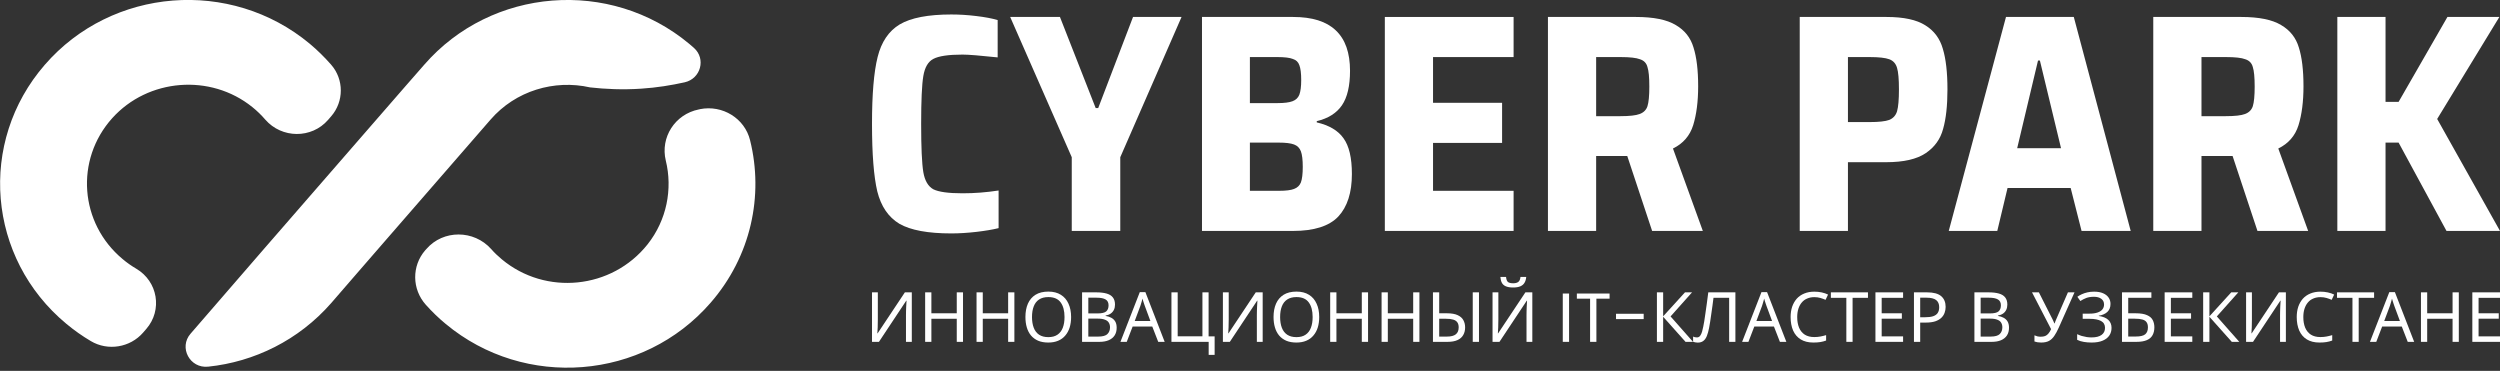 <svg width="182" height="27" viewBox="0 0 182 27" fill="none" xmlns="http://www.w3.org/2000/svg">
<rect x="0" y="0" width="182" height="27" fill="#333333" stroke="none"/>
<g clip-path="url(#clip0_7728_11767)">
<path fill-rule="evenodd" clip-rule="evenodd" d="M42.955 6.362C44.06 6.486 45.312 6.547 46.681 6.455C47.807 6.383 48.87 6.208 49.849 5.991C51.017 5.724 51.407 4.283 50.522 3.49C50.407 3.387 50.291 3.284 50.175 3.191C44.418 -1.606 35.776 -0.916 30.882 4.715L29.513 6.28L26.756 9.45L19.282 18.046L13.872 24.294C12.999 25.293 13.82 26.837 15.156 26.693C18.514 26.343 21.745 24.768 24.114 22.061L26.156 19.703L28.229 17.315L35.702 8.719C37.534 6.599 40.365 5.775 42.955 6.362ZM24.103 4.705C23.63 4.169 23.114 3.655 22.545 3.181C16.788 -1.606 8.146 -0.916 3.263 4.715C-1.632 10.346 -0.927 18.797 4.831 23.574C5.399 24.047 5.999 24.469 6.61 24.83C7.852 25.571 9.473 25.303 10.42 24.212L10.652 23.944C11.841 22.575 11.494 20.486 9.915 19.559C9.567 19.353 9.241 19.127 8.925 18.859C5.799 16.255 5.441 11.643 8.167 8.606C10.778 5.703 15.325 5.343 18.367 7.793C18.714 8.071 19.03 8.38 19.314 8.709C20.514 10.088 22.682 10.109 23.882 8.73L24.114 8.462C25.04 7.391 25.05 5.786 24.103 4.705ZM50.954 7.947C52.596 7.618 54.217 8.616 54.606 10.212C55.606 14.237 54.68 18.653 51.733 22.04C46.839 27.681 38.208 28.371 32.45 23.584C31.924 23.152 31.44 22.678 30.997 22.184C29.987 21.052 29.966 19.363 30.955 18.221L31.04 18.128C32.271 16.708 34.502 16.728 35.755 18.128C35.987 18.396 36.25 18.643 36.534 18.88C39.723 21.536 44.544 21.062 47.144 17.788C48.544 16.018 48.975 13.753 48.47 11.694C48.059 10.006 49.133 8.318 50.87 7.968C50.901 7.968 50.922 7.958 50.954 7.947Z" fill="white"/>
</g>
<path d="M72.698 16.608C72.275 16.713 71.739 16.804 71.09 16.88C70.441 16.955 69.83 16.993 69.256 16.993C67.55 16.993 66.29 16.759 65.475 16.291C64.675 15.808 64.139 15.023 63.867 13.936C63.611 12.85 63.482 11.212 63.482 9.023C63.482 6.865 63.618 5.242 63.89 4.155C64.162 3.054 64.698 2.261 65.498 1.778C66.313 1.295 67.566 1.054 69.256 1.054C69.845 1.054 70.449 1.091 71.068 1.167C71.702 1.242 72.222 1.34 72.63 1.461V4.178C71.347 4.042 70.494 3.974 70.071 3.974C69.045 3.974 68.335 4.08 67.943 4.291C67.566 4.488 67.324 4.903 67.218 5.537C67.113 6.155 67.06 7.318 67.06 9.023C67.06 10.729 67.113 11.899 67.218 12.533C67.324 13.151 67.566 13.566 67.943 13.778C68.335 13.974 69.045 14.072 70.071 14.072C70.947 14.072 71.822 14.004 72.698 13.868V16.608Z" fill="white"/>
<path d="M78.024 16.812V11.446L73.541 1.235H77.164L79.767 7.869H79.949L82.485 1.235H86.017L81.556 11.446V16.812H78.024Z" fill="white"/>
<path d="M87.505 1.235H94.139C95.528 1.235 96.561 1.559 97.241 2.208C97.935 2.857 98.282 3.839 98.282 5.152C98.282 6.254 98.086 7.091 97.694 7.665C97.301 8.238 96.69 8.623 95.86 8.819V8.91C96.765 9.121 97.414 9.506 97.807 10.065C98.214 10.623 98.418 11.491 98.418 12.668C98.418 14.027 98.086 15.061 97.422 15.77C96.758 16.464 95.663 16.812 94.139 16.812H87.505V1.235ZM93.007 7.506C93.49 7.506 93.852 7.461 94.094 7.37C94.335 7.28 94.501 7.121 94.592 6.895C94.682 6.654 94.728 6.299 94.728 5.831C94.728 5.333 94.682 4.971 94.592 4.744C94.516 4.518 94.358 4.367 94.116 4.291C93.89 4.201 93.52 4.155 93.007 4.155H90.992V7.506H93.007ZM93.097 13.891C93.611 13.891 93.98 13.846 94.207 13.755C94.448 13.665 94.614 13.506 94.705 13.28C94.795 13.038 94.841 12.661 94.841 12.148C94.841 11.634 94.795 11.257 94.705 11.016C94.614 10.774 94.448 10.608 94.207 10.518C93.965 10.427 93.595 10.382 93.097 10.382H90.992V13.891H93.097Z" fill="white"/>
<path d="M100.816 16.812V1.235H110.19V4.155H104.325V7.484H109.352V10.404H104.325V13.891H110.19V16.812H100.816Z" fill="white"/>
<path d="M120.275 16.812L118.464 11.355H116.199V16.812H112.69V1.235H119.098C120.381 1.235 121.347 1.431 121.996 1.823C122.645 2.201 123.075 2.744 123.286 3.454C123.513 4.163 123.626 5.106 123.626 6.284C123.626 7.386 123.505 8.329 123.264 9.114C123.022 9.884 122.532 10.45 121.792 10.812L123.966 16.812H120.275ZM117.965 8.457C118.63 8.457 119.098 8.404 119.369 8.299C119.656 8.193 119.845 8.004 119.935 7.733C120.026 7.446 120.071 6.97 120.071 6.306C120.071 5.627 120.026 5.152 119.935 4.88C119.86 4.593 119.679 4.405 119.392 4.314C119.12 4.208 118.652 4.155 117.988 4.155H116.199V8.457H117.965Z" fill="white"/>
<path d="M131.02 1.235H137.337C138.59 1.235 139.534 1.439 140.168 1.846C140.802 2.239 141.224 2.805 141.436 3.544C141.662 4.284 141.775 5.272 141.775 6.51C141.775 7.687 141.67 8.646 141.458 9.385C141.262 10.125 140.839 10.714 140.19 11.151C139.541 11.589 138.583 11.808 137.315 11.808H134.53V16.812H131.02V1.235ZM136.115 8.887C136.779 8.887 137.254 8.835 137.541 8.729C137.828 8.608 138.017 8.397 138.107 8.095C138.198 7.778 138.243 7.25 138.243 6.51C138.243 5.771 138.198 5.25 138.107 4.948C138.017 4.631 137.828 4.42 137.541 4.314C137.254 4.208 136.779 4.155 136.115 4.155H134.53V8.887H136.115Z" fill="white"/>
<path d="M151.538 16.812L150.745 13.687H146.149L145.402 16.812H141.869L146.036 1.235H150.972L155.115 16.812H151.538ZM148.504 4.405H148.368L146.851 10.789H150.043L148.504 4.405Z" fill="white"/>
<path d="M164.343 16.812L162.532 11.355H160.268V16.812H156.758V1.235H163.166C164.449 1.235 165.415 1.431 166.064 1.823C166.713 2.201 167.143 2.744 167.355 3.454C167.581 4.163 167.694 5.106 167.694 6.284C167.694 7.386 167.574 8.329 167.332 9.114C167.091 9.884 166.6 10.45 165.86 10.812L168.034 16.812H164.343ZM162.034 8.457C162.698 8.457 163.166 8.404 163.438 8.299C163.724 8.193 163.913 8.004 164.004 7.733C164.094 7.446 164.14 6.97 164.14 6.306C164.14 5.627 164.094 5.152 164.004 4.88C163.928 4.593 163.747 4.405 163.46 4.314C163.189 4.208 162.721 4.155 162.056 4.155H160.268V8.457H162.034Z" fill="white"/>
<path d="M178.105 16.812L174.618 10.382H173.667V16.812H170.158V1.235H173.667V7.416H174.618L178.173 1.235H181.954L177.426 8.661L182 16.812H178.105Z" fill="white"/>
<path d="M63.482 21.283H63.906V23.262C63.906 23.346 63.905 23.438 63.901 23.539C63.901 23.637 63.9 23.734 63.896 23.832C63.893 23.929 63.888 24.017 63.881 24.094C63.878 24.168 63.874 24.225 63.871 24.266H63.891L65.875 21.283H66.379V24.887H65.955V22.928C65.955 22.838 65.957 22.74 65.96 22.636C65.964 22.528 65.967 22.425 65.971 22.328C65.977 22.227 65.982 22.138 65.986 22.061C65.989 21.983 65.992 21.926 65.996 21.889H65.975L63.987 24.887H63.482V21.283Z" fill="white"/>
<path d="M70.107 24.887H69.652V23.206H67.805V24.887H67.351V21.283H67.805V22.807H69.652V21.283H70.107V24.887Z" fill="white"/>
<path d="M73.847 24.887H73.393V23.206H71.546V24.887H71.092V21.283H71.546V22.807H73.393V21.283H73.847V24.887Z" fill="white"/>
<path d="M77.977 23.08C77.977 23.359 77.941 23.613 77.871 23.842C77.8 24.067 77.694 24.262 77.553 24.427C77.415 24.592 77.242 24.718 77.033 24.806C76.828 24.893 76.589 24.937 76.316 24.937C76.034 24.937 75.788 24.893 75.579 24.806C75.371 24.715 75.198 24.589 75.06 24.427C74.922 24.262 74.819 24.066 74.752 23.837C74.684 23.608 74.651 23.354 74.651 23.075C74.651 22.705 74.711 22.382 74.832 22.106C74.954 21.83 75.137 21.615 75.383 21.46C75.632 21.305 75.945 21.228 76.321 21.228C76.681 21.228 76.984 21.305 77.23 21.46C77.475 21.611 77.66 21.827 77.785 22.106C77.913 22.382 77.977 22.706 77.977 23.08ZM75.13 23.08C75.13 23.383 75.172 23.643 75.257 23.862C75.341 24.081 75.47 24.249 75.645 24.367C75.823 24.485 76.047 24.543 76.316 24.543C76.589 24.543 76.811 24.485 76.982 24.367C77.157 24.249 77.287 24.081 77.371 23.862C77.455 23.643 77.497 23.383 77.497 23.08C77.497 22.626 77.403 22.271 77.215 22.015C77.026 21.756 76.728 21.627 76.321 21.627C76.049 21.627 75.823 21.685 75.645 21.803C75.47 21.918 75.341 22.084 75.257 22.303C75.172 22.518 75.13 22.777 75.13 23.08Z" fill="white"/>
<path d="M79.805 21.283C80.104 21.283 80.355 21.312 80.557 21.369C80.762 21.426 80.915 21.521 81.016 21.652C81.12 21.783 81.172 21.958 81.172 22.177C81.172 22.318 81.146 22.444 81.092 22.555C81.041 22.663 80.964 22.754 80.86 22.828C80.759 22.898 80.634 22.947 80.486 22.974V22.999C80.638 23.023 80.774 23.066 80.895 23.13C81.019 23.194 81.117 23.285 81.188 23.403C81.258 23.521 81.294 23.674 81.294 23.862C81.294 24.081 81.243 24.267 81.142 24.422C81.041 24.574 80.897 24.69 80.708 24.77C80.523 24.848 80.301 24.887 80.042 24.887H78.775V21.283H79.805ZM79.896 22.817C80.205 22.817 80.417 22.769 80.532 22.671C80.646 22.57 80.703 22.422 80.703 22.227C80.703 22.029 80.632 21.887 80.491 21.803C80.353 21.716 80.131 21.672 79.825 21.672H79.23V22.817H79.896ZM79.23 23.196V24.503H79.956C80.276 24.503 80.498 24.441 80.622 24.316C80.747 24.192 80.809 24.029 80.809 23.827C80.809 23.699 80.781 23.588 80.723 23.494C80.669 23.399 80.577 23.327 80.446 23.277C80.318 23.223 80.143 23.196 79.921 23.196H79.23Z" fill="white"/>
<path d="M84.319 24.887L83.885 23.771H82.456L82.027 24.887H81.568L82.976 21.268H83.385L84.788 24.887H84.319ZM83.345 22.277C83.335 22.251 83.318 22.202 83.294 22.131C83.27 22.061 83.247 21.988 83.223 21.914C83.203 21.837 83.186 21.778 83.173 21.738C83.156 21.805 83.138 21.874 83.118 21.945C83.101 22.012 83.082 22.074 83.062 22.131C83.045 22.188 83.03 22.237 83.016 22.277L82.608 23.367H83.748L83.345 22.277Z" fill="white"/>
<path d="M88.425 24.488V25.835H87.991V24.887H85.281V21.283H85.735V24.483H87.537V21.283H87.986V24.488H88.425Z" fill="white"/>
<path d="M89.027 21.283H89.451V23.262C89.451 23.346 89.449 23.438 89.445 23.539C89.445 23.637 89.444 23.734 89.44 23.832C89.437 23.929 89.432 24.017 89.425 24.094C89.422 24.168 89.419 24.225 89.415 24.266H89.435L91.419 21.283H91.923V24.887H91.499V22.928C91.499 22.838 91.501 22.74 91.504 22.636C91.508 22.528 91.511 22.425 91.515 22.328C91.521 22.227 91.526 22.138 91.53 22.061C91.533 21.983 91.537 21.926 91.54 21.889H91.52L89.531 24.887H89.027V21.283Z" fill="white"/>
<path d="M96.039 23.08C96.039 23.359 96.004 23.613 95.933 23.842C95.863 24.067 95.757 24.262 95.615 24.427C95.478 24.592 95.304 24.718 95.096 24.806C94.89 24.893 94.652 24.937 94.379 24.937C94.096 24.937 93.851 24.893 93.642 24.806C93.434 24.715 93.26 24.589 93.122 24.427C92.984 24.262 92.882 24.066 92.815 23.837C92.747 23.608 92.714 23.354 92.714 23.075C92.714 22.705 92.774 22.382 92.895 22.106C93.016 21.83 93.2 21.615 93.445 21.46C93.694 21.305 94.007 21.228 94.384 21.228C94.744 21.228 95.047 21.305 95.293 21.46C95.538 21.611 95.723 21.827 95.848 22.106C95.975 22.382 96.039 22.706 96.039 23.08ZM93.193 23.08C93.193 23.383 93.235 23.643 93.319 23.862C93.403 24.081 93.533 24.249 93.708 24.367C93.886 24.485 94.11 24.543 94.379 24.543C94.652 24.543 94.874 24.485 95.045 24.367C95.22 24.249 95.35 24.081 95.434 23.862C95.518 23.643 95.56 23.383 95.56 23.08C95.56 22.626 95.466 22.271 95.277 22.015C95.089 21.756 94.791 21.627 94.384 21.627C94.112 21.627 93.886 21.685 93.708 21.803C93.533 21.918 93.403 22.084 93.319 22.303C93.235 22.518 93.193 22.777 93.193 23.08Z" fill="white"/>
<path d="M99.594 24.887H99.139V23.206H97.292V24.887H96.838V21.283H97.292V22.807H99.139V21.283H99.594V24.887Z" fill="white"/>
<path d="M103.334 24.887H102.88V23.206H101.033V24.887H100.579V21.283H101.033V22.807H102.88V21.283H103.334V24.887Z" fill="white"/>
<path d="M104.319 24.887V21.283H104.774V22.807H105.329C105.665 22.807 105.929 22.853 106.121 22.944C106.316 23.035 106.454 23.157 106.535 23.312C106.619 23.467 106.661 23.64 106.661 23.832C106.661 24.044 106.616 24.229 106.525 24.387C106.437 24.545 106.299 24.668 106.111 24.755C105.923 24.843 105.68 24.887 105.384 24.887H104.319ZM105.344 24.503C105.633 24.503 105.847 24.448 105.985 24.336C106.123 24.225 106.192 24.057 106.192 23.832C106.192 23.677 106.158 23.554 106.091 23.463C106.027 23.373 105.928 23.307 105.793 23.267C105.659 23.226 105.487 23.206 105.278 23.206H104.774V24.503H105.344ZM107.216 24.887V21.283H107.67V24.887H107.216Z" fill="white"/>
<path d="M111.109 20.163C111.096 20.331 111.054 20.473 110.983 20.587C110.916 20.701 110.815 20.787 110.68 20.844C110.546 20.901 110.371 20.93 110.155 20.93C109.937 20.93 109.76 20.901 109.626 20.844C109.494 20.787 109.398 20.703 109.338 20.592C109.277 20.478 109.24 20.335 109.227 20.163H109.641C109.658 20.345 109.705 20.468 109.782 20.532C109.863 20.592 109.991 20.622 110.166 20.622C110.32 20.622 110.441 20.59 110.529 20.526C110.62 20.459 110.674 20.338 110.69 20.163H111.109ZM108.657 21.283H109.081V23.262C109.081 23.346 109.079 23.438 109.075 23.539C109.075 23.637 109.074 23.734 109.07 23.832C109.067 23.929 109.062 24.017 109.055 24.094C109.052 24.168 109.049 24.225 109.045 24.266H109.065L111.049 21.283H111.553V24.887H111.13V22.928C111.13 22.838 111.131 22.74 111.135 22.636C111.138 22.528 111.141 22.425 111.145 22.328C111.151 22.227 111.156 22.138 111.16 22.061C111.163 21.983 111.167 21.926 111.17 21.889H111.15L109.161 24.887H108.657V21.283Z" fill="white"/>
<path d="M114.229 21.369V24.887H113.77V21.369H114.229Z" fill="white"/>
<path d="M117.177 21.369V21.743H116.218V24.887H115.759V21.743H114.795V21.369H117.177Z" fill="white"/>
<path d="M119.66 22.843V23.231H117.646V22.843H119.66Z" fill="white"/>
<path d="M123.252 24.887H122.707L121.077 23.06V24.887H120.623V21.283H121.077V23.029L122.667 21.283H123.181L121.617 23.035L123.252 24.887Z" fill="white"/>
<path d="M126.337 24.887H125.882V21.682H124.742C124.718 21.867 124.693 22.062 124.666 22.267C124.639 22.469 124.611 22.669 124.58 22.868C124.553 23.066 124.526 23.253 124.499 23.428C124.473 23.603 124.446 23.756 124.419 23.887C124.375 24.113 124.321 24.305 124.257 24.463C124.193 24.621 124.108 24.74 124 24.821C123.896 24.902 123.758 24.942 123.586 24.942C123.529 24.942 123.47 24.935 123.409 24.922C123.352 24.912 123.302 24.898 123.258 24.881V24.503C123.295 24.52 123.337 24.535 123.384 24.548C123.431 24.558 123.482 24.564 123.536 24.564C123.636 24.564 123.716 24.523 123.773 24.442C123.833 24.358 123.88 24.256 123.914 24.135C123.948 24.01 123.976 23.887 124 23.766C124.02 23.669 124.044 23.539 124.071 23.378C124.097 23.213 124.126 23.021 124.156 22.802C124.19 22.584 124.224 22.346 124.257 22.091C124.294 21.832 124.33 21.563 124.363 21.283H126.337V24.887Z" fill="white"/>
<path d="M129.577 24.887L129.143 23.771H127.714L127.285 24.887H126.826L128.234 21.268H128.643L130.046 24.887H129.577ZM128.603 22.277C128.592 22.251 128.576 22.202 128.552 22.131C128.529 22.061 128.505 21.988 128.481 21.914C128.461 21.837 128.444 21.778 128.431 21.738C128.414 21.805 128.396 21.874 128.375 21.945C128.359 22.012 128.34 22.074 128.32 22.131C128.303 22.188 128.288 22.237 128.274 22.277L127.866 23.367H129.006L128.603 22.277Z" fill="white"/>
<path d="M132.083 21.632C131.891 21.632 131.718 21.665 131.563 21.733C131.409 21.796 131.277 21.892 131.17 22.02C131.062 22.145 130.98 22.298 130.922 22.479C130.865 22.658 130.837 22.86 130.837 23.085C130.837 23.381 130.882 23.638 130.973 23.857C131.067 24.076 131.205 24.244 131.387 24.362C131.572 24.479 131.802 24.538 132.078 24.538C132.236 24.538 132.386 24.525 132.527 24.498C132.669 24.471 132.806 24.437 132.941 24.397V24.791C132.806 24.841 132.667 24.878 132.522 24.902C132.381 24.925 132.211 24.937 132.012 24.937C131.646 24.937 131.34 24.861 131.094 24.71C130.848 24.558 130.663 24.343 130.539 24.064C130.418 23.785 130.357 23.457 130.357 23.08C130.357 22.807 130.394 22.558 130.468 22.333C130.546 22.108 130.657 21.913 130.801 21.748C130.949 21.583 131.131 21.457 131.346 21.369C131.562 21.278 131.809 21.233 132.088 21.233C132.273 21.233 132.452 21.251 132.623 21.288C132.795 21.325 132.948 21.378 133.082 21.445L132.901 21.828C132.79 21.778 132.665 21.733 132.527 21.692C132.393 21.652 132.245 21.632 132.083 21.632Z" fill="white"/>
<path d="M134.868 24.887H134.414V21.682H133.288V21.283H135.988V21.682H134.868V24.887Z" fill="white"/>
<path d="M138.545 24.887H136.532V21.283H138.545V21.682H136.986V22.807H138.455V23.201H136.986V24.488H138.545V24.887Z" fill="white"/>
<path d="M140.29 21.283C140.761 21.283 141.104 21.376 141.319 21.561C141.535 21.746 141.642 22.007 141.642 22.343C141.642 22.491 141.617 22.634 141.567 22.772C141.52 22.907 141.441 23.028 141.33 23.135C141.219 23.243 141.07 23.329 140.885 23.393C140.7 23.453 140.473 23.484 140.204 23.484H139.79V24.887H139.336V21.283H140.29ZM140.25 21.672H139.79V23.095H140.154C140.382 23.095 140.573 23.072 140.724 23.024C140.875 22.974 140.988 22.895 141.062 22.787C141.136 22.68 141.173 22.538 141.173 22.363C141.173 22.131 141.099 21.958 140.951 21.843C140.803 21.729 140.569 21.672 140.25 21.672Z" fill="white"/>
<path d="M144.767 21.283C145.066 21.283 145.317 21.312 145.519 21.369C145.724 21.426 145.877 21.521 145.978 21.652C146.082 21.783 146.134 21.958 146.134 22.177C146.134 22.318 146.107 22.444 146.054 22.555C146.003 22.663 145.926 22.754 145.822 22.828C145.721 22.898 145.596 22.947 145.448 22.974V22.999C145.599 23.023 145.736 23.066 145.857 23.13C145.981 23.194 146.079 23.285 146.15 23.403C146.22 23.521 146.256 23.674 146.256 23.862C146.256 24.081 146.205 24.267 146.104 24.422C146.003 24.574 145.859 24.69 145.67 24.77C145.485 24.848 145.263 24.887 145.004 24.887H143.737V21.283H144.767ZM144.858 22.817C145.167 22.817 145.379 22.769 145.493 22.671C145.608 22.57 145.665 22.422 145.665 22.227C145.665 22.029 145.594 21.887 145.453 21.803C145.315 21.716 145.093 21.672 144.787 21.672H144.191V22.817H144.858ZM144.191 23.196V24.503H144.918C145.238 24.503 145.46 24.441 145.584 24.316C145.709 24.192 145.771 24.029 145.771 23.827C145.771 23.699 145.742 23.588 145.685 23.494C145.631 23.399 145.539 23.327 145.408 23.277C145.28 23.223 145.105 23.196 144.883 23.196H144.191Z" fill="white"/>
<path d="M149.874 23.862C149.766 24.101 149.657 24.301 149.546 24.463C149.438 24.621 149.31 24.74 149.162 24.821C149.014 24.898 148.826 24.937 148.597 24.937C148.503 24.937 148.414 24.93 148.33 24.917C148.249 24.903 148.175 24.885 148.108 24.861V24.412C148.175 24.442 148.247 24.468 148.325 24.488C148.402 24.505 148.483 24.513 148.567 24.513C148.691 24.513 148.797 24.496 148.885 24.463C148.976 24.426 149.055 24.367 149.122 24.286C149.193 24.205 149.258 24.098 149.319 23.963L147.931 21.283H148.431L149.435 23.267C149.448 23.29 149.462 23.319 149.475 23.352C149.489 23.383 149.502 23.415 149.516 23.448C149.533 23.482 149.546 23.514 149.556 23.544H149.576C149.586 23.521 149.596 23.494 149.607 23.463C149.62 23.43 149.632 23.398 149.642 23.367C149.655 23.334 149.667 23.305 149.677 23.282L150.545 21.283H151.025L149.874 23.862Z" fill="white"/>
<path d="M153.644 22.126C153.644 22.372 153.567 22.567 153.412 22.712C153.257 22.853 153.05 22.944 152.791 22.984V23.004C153.094 23.045 153.324 23.139 153.483 23.287C153.641 23.435 153.72 23.628 153.72 23.867C153.72 24.079 153.666 24.266 153.558 24.427C153.451 24.585 153.289 24.71 153.074 24.801C152.858 24.892 152.589 24.937 152.266 24.937C152.071 24.937 151.884 24.922 151.706 24.892C151.531 24.865 151.368 24.814 151.217 24.74V24.326C151.321 24.377 151.432 24.421 151.55 24.457C151.671 24.491 151.792 24.518 151.913 24.538C152.034 24.555 152.15 24.564 152.261 24.564C152.584 24.564 152.828 24.503 152.993 24.382C153.161 24.261 153.245 24.089 153.245 23.867C153.245 23.638 153.148 23.472 152.953 23.367C152.757 23.263 152.485 23.211 152.135 23.211H151.62V22.833H152.11C152.349 22.833 152.546 22.806 152.7 22.752C152.858 22.698 152.976 22.622 153.054 22.525C153.134 22.424 153.175 22.306 153.175 22.172C153.175 21.99 153.107 21.85 152.973 21.753C152.838 21.655 152.663 21.606 152.448 21.606C152.223 21.606 152.034 21.635 151.883 21.692C151.735 21.749 151.59 21.823 151.449 21.914L151.232 21.606C151.326 21.536 151.434 21.474 151.555 21.42C151.679 21.362 151.817 21.317 151.969 21.283C152.12 21.25 152.281 21.233 152.453 21.233C152.712 21.233 152.929 21.272 153.104 21.349C153.282 21.426 153.417 21.532 153.508 21.667C153.599 21.798 153.644 21.951 153.644 22.126Z" fill="white"/>
<path d="M154.481 24.887V21.283H156.621V21.682H154.935V22.807H155.47C155.83 22.807 156.11 22.853 156.308 22.944C156.507 23.031 156.645 23.152 156.722 23.307C156.799 23.458 156.838 23.633 156.838 23.832C156.838 24.05 156.794 24.239 156.707 24.397C156.623 24.555 156.485 24.676 156.293 24.76C156.101 24.844 155.849 24.887 155.536 24.887H154.481ZM155.491 24.498C155.814 24.498 156.041 24.444 156.172 24.336C156.303 24.225 156.369 24.057 156.369 23.832C156.369 23.677 156.337 23.554 156.273 23.463C156.212 23.369 156.111 23.302 155.97 23.262C155.832 23.221 155.647 23.201 155.415 23.201H154.935V24.498H155.491Z" fill="white"/>
<path d="M159.6 24.887H157.586V21.283H159.6V21.682H158.04V22.807H159.509V23.201H158.04V24.488H159.6V24.887Z" fill="white"/>
<path d="M163.02 24.887H162.475L160.845 23.06V24.887H160.39V21.283H160.845V23.029L162.434 21.283H162.949L161.385 23.035L163.02 24.887Z" fill="white"/>
<path d="M163.515 21.283H163.939V23.262C163.939 23.346 163.937 23.438 163.934 23.539C163.934 23.637 163.932 23.734 163.929 23.832C163.926 23.929 163.921 24.017 163.914 24.094C163.911 24.168 163.907 24.225 163.904 24.266H163.924L165.907 21.283H166.412V24.887H165.988V22.928C165.988 22.838 165.99 22.74 165.993 22.636C165.997 22.528 166 22.425 166.003 22.328C166.01 22.227 166.015 22.138 166.018 22.061C166.022 21.983 166.025 21.926 166.028 21.889H166.008L164.02 24.887H163.515V21.283Z" fill="white"/>
<path d="M168.928 21.632C168.736 21.632 168.563 21.665 168.408 21.733C168.254 21.796 168.122 21.892 168.015 22.02C167.907 22.145 167.825 22.298 167.767 22.479C167.71 22.658 167.682 22.86 167.682 23.085C167.682 23.381 167.727 23.638 167.818 23.857C167.912 24.076 168.05 24.244 168.232 24.362C168.417 24.479 168.647 24.538 168.923 24.538C169.081 24.538 169.231 24.525 169.372 24.498C169.514 24.471 169.652 24.437 169.786 24.397V24.791C169.652 24.841 169.512 24.878 169.367 24.902C169.226 24.925 169.056 24.937 168.858 24.937C168.491 24.937 168.185 24.861 167.939 24.71C167.693 24.558 167.508 24.343 167.384 24.064C167.263 23.785 167.202 23.457 167.202 23.08C167.202 22.807 167.239 22.558 167.313 22.333C167.391 22.108 167.502 21.913 167.646 21.748C167.794 21.583 167.976 21.457 168.191 21.369C168.407 21.278 168.654 21.233 168.933 21.233C169.118 21.233 169.297 21.251 169.468 21.288C169.64 21.325 169.793 21.378 169.927 21.445L169.746 21.828C169.635 21.778 169.51 21.733 169.372 21.692C169.238 21.652 169.09 21.632 168.928 21.632Z" fill="white"/>
<path d="M171.713 24.887H171.259V21.682H170.134V21.283H172.834V21.682H171.713V24.887Z" fill="white"/>
<path d="M175.283 24.887L174.849 23.771H173.421L172.992 24.887H172.533L173.941 21.268H174.349L175.752 24.887H175.283ZM174.309 22.277C174.299 22.251 174.282 22.202 174.259 22.131C174.235 22.061 174.211 21.988 174.188 21.914C174.168 21.837 174.151 21.778 174.137 21.738C174.121 21.805 174.102 21.874 174.082 21.945C174.065 22.012 174.047 22.074 174.026 22.131C174.01 22.188 173.994 22.237 173.981 22.277L173.572 23.367H174.713L174.309 22.277Z" fill="white"/>
<path d="M179.001 24.887H178.547V23.206H176.699V24.887H176.245V21.283H176.699V22.807H178.547V21.283H179.001V24.887Z" fill="white"/>
<path d="M182 24.887H179.986V21.283H182V21.682H180.44V22.807H181.909V23.201H180.44V24.488H182V24.887Z" fill="white"/>
<defs>
<clipPath id="clip0_7728_11767">
<rect width="54.996" height="26.765" fill="white"/>
</clipPath>
</defs>
</svg>
